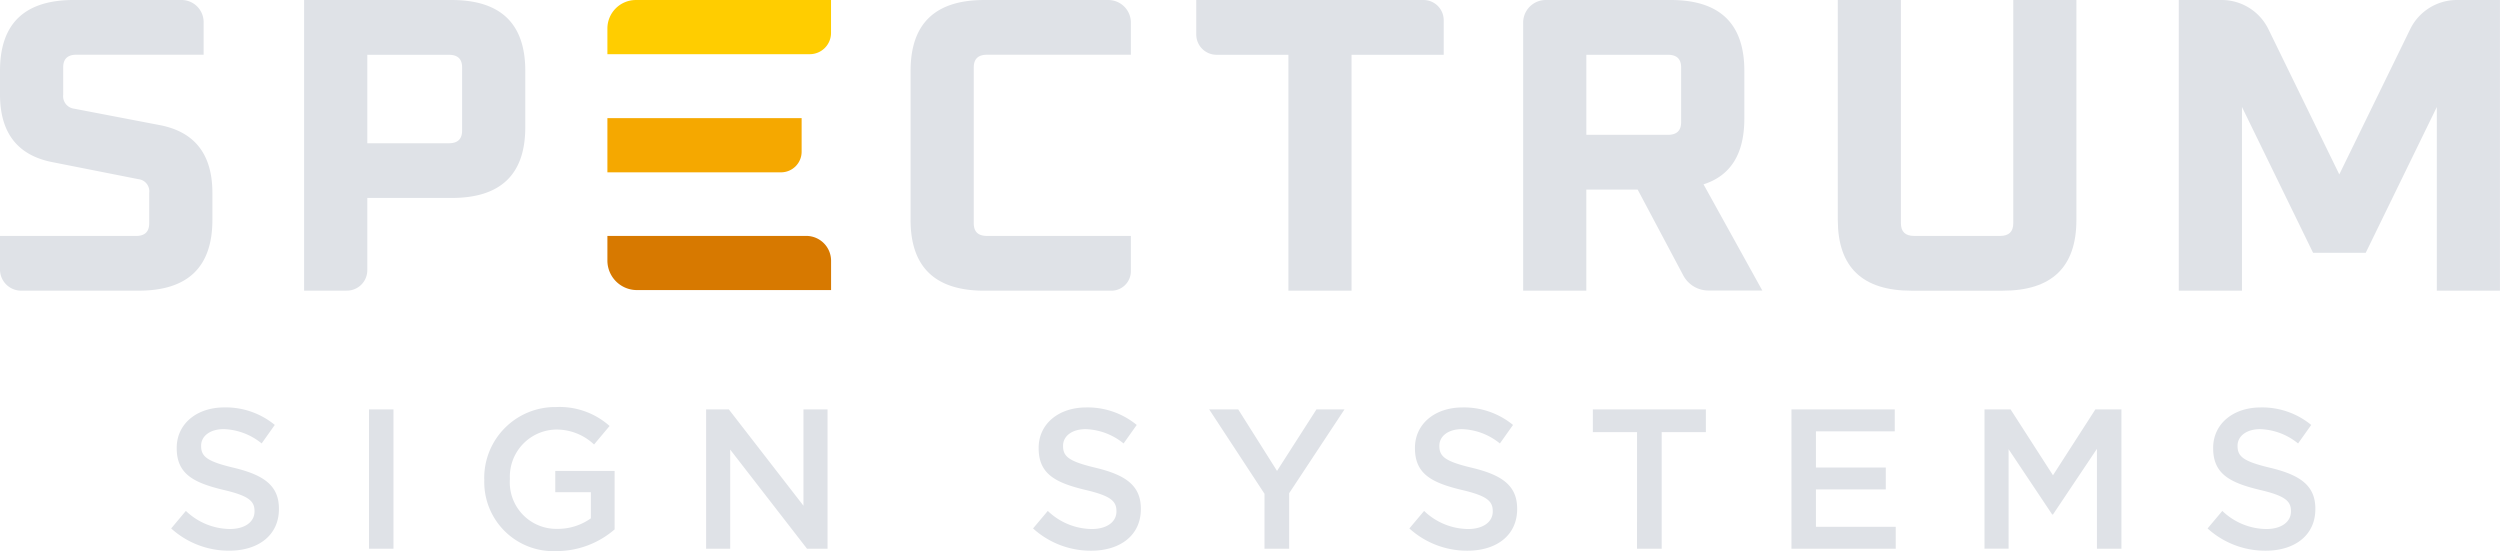 <svg id="Component_61_2" data-name="Component 61 – 2" xmlns="http://www.w3.org/2000/svg" xmlns:xlink="http://www.w3.org/1999/xlink" width="198" height="43.647" viewBox="0 0 198 43.647">
  <defs>
    <clipPath id="clip-path">
      <rect id="Rectangle_891" data-name="Rectangle 891" width="198" height="43.647" fill="#dfe2e7"/>
    </clipPath>
  </defs>
  <g id="Group_475" data-name="Group 475" clip-path="url(#clip-path)">
    <path id="Path_328" data-name="Path 328" d="M0,21.288v-2.6H10.774q1.043,0,1.043-1v-2.4a.97.97,0,0,0-.868-1.1L4.171,12.846Q0,12.045,0,7.475V5.606Q0,0,5.839,0h8.538a1.75,1.75,0,0,1,1.75,1.734v2.6H6.048q-1.042,0-1.043,1V7.508a.994.994,0,0,0,.869,1.1l6.777,1.3q4.171.8,4.171,5.372v2.135q0,5.605-5.838,5.606h-9.3A1.678,1.678,0,0,1,0,21.39Z" transform="translate(0 0)" fill="#dfe2e7"/>
    <path id="Path_329" data-name="Path 329" d="M32.929,23.022V0H44.607q5.839,0,5.839,5.606v4.471q0,5.605-5.839,5.6H37.934v5.724a1.617,1.617,0,0,1-1.616,1.616Zm5.005-11.678H44.4q1.042,0,1.043-1V5.339q0-1-1.043-1H37.934Z" transform="translate(-8.844 0.001)" fill="#dfe2e7"/>
    <path id="Path_330" data-name="Path 330" d="M98.6,17.417V5.606Q98.6,0,104.437,0h9.821a1.789,1.789,0,0,1,1.788,1.735v2.6h-11.4q-1.042,0-1.043,1V17.684q0,1,1.043,1h11.4v2.793a1.546,1.546,0,0,1-1.546,1.545H104.437q-5.839,0-5.839-5.606" transform="translate(-26.481 0.001)" fill="#dfe2e7"/>
    <path id="Path_331" data-name="Path 331" d="M129.531,2.73V0h18a1.6,1.6,0,0,1,1.6,1.6V4.338h-7.3V23.022h-5V4.338h-5.69a1.608,1.608,0,0,1-1.608-1.608" transform="translate(-34.789 0.001)" fill="#dfe2e7"/>
    <path id="Path_332" data-name="Path 332" d="M164.931,23.023V1.793A1.792,1.792,0,0,1,166.723,0h9.886q5.839,0,5.839,5.6v3.8q0,4.17-3.232,5.2l4.655,8.408H179.6a2.253,2.253,0,0,1-1.99-1.2L174,15.015h-4.066v8.008Zm5.005-12.345H176.4q1.042,0,1.043-1V5.339q0-1-1.043-1h-6.464Z" transform="translate(-44.297 0)" fill="#dfe2e7"/>
    <path id="Path_333" data-name="Path 333" d="M199,17.417V0h5V17.684q0,1,1.043,1h6.812q1.043,0,1.043-1V0h5V17.417q0,5.605-5.838,5.606H204.84q-5.839,0-5.839-5.606" transform="translate(-53.447 0.001)" fill="#dfe2e7"/>
    <path id="Path_334" data-name="Path 334" d="M235.922,23.023V0h3.4a4.121,4.121,0,0,1,3.7,2.313l5.613,11.5,5.614-11.5A4.121,4.121,0,0,1,257.959,0h3.4V23.023h-5V8.475l-5.63,11.545h-4.171l-5.63-11.545V23.023Z" transform="translate(-63.363 0)" fill="#dfe2e7"/>
    <path id="Path_335" data-name="Path 335" d="M65.77,25.544H81.518a1.967,1.967,0,0,1,1.967,1.967v2.323H68.111a2.34,2.34,0,0,1-2.341-2.341Z" transform="translate(-17.664 -6.86)" fill="#d77900"/>
    <path id="Path_336" data-name="Path 336" d="M65.77,4.29H81.8a1.681,1.681,0,0,0,1.681-1.681V0H68.028A2.258,2.258,0,0,0,65.77,2.258Z" transform="translate(-17.664 0.001)" fill="#ffcd00"/>
    <path id="Path_337" data-name="Path 337" d="M81.154,12.794H65.771v4.29H79.522a1.632,1.632,0,0,0,1.632-1.632Z" transform="translate(-17.665 -3.436)" fill="#f5a800"/>
    <path id="Path_338" data-name="Path 338" d="M18.537,53.7,19.7,52.311a5.109,5.109,0,0,0,3.483,1.434c1.2,0,1.954-.567,1.954-1.387v-.031c0-.788-.441-1.213-2.49-1.687-2.348-.568-3.672-1.26-3.672-3.294v-.031c0-1.891,1.576-3.2,3.767-3.2a6.116,6.116,0,0,1,4,1.387l-1.04,1.466a5.01,5.01,0,0,0-2.994-1.134c-1.135,0-1.8.583-1.8,1.308v.031c0,.851.5,1.23,2.632,1.733,2.333.568,3.53,1.4,3.53,3.231v.031c0,2.065-1.623,3.294-3.939,3.294a6.793,6.793,0,0,1-4.6-1.766" transform="translate(-4.979 -11.848)" fill="#dfe2e7"/>
    <rect id="Rectangle_890" data-name="Rectangle 890" width="1.938" height="11.032" transform="translate(29.225 32.426)" fill="#dfe2e7"/>
    <path id="Path_339" data-name="Path 339" d="M52.433,49.81v-.031a5.62,5.62,0,0,1,5.689-5.705,5.957,5.957,0,0,1,4.239,1.5l-1.23,1.466a4.321,4.321,0,0,0-3.089-1.182,3.732,3.732,0,0,0-3.577,3.893v.031a3.685,3.685,0,0,0,3.751,3.94,4.506,4.506,0,0,0,2.663-.835V50.818H58.059V49.132h4.7v4.633a7.036,7.036,0,0,1-4.6,1.718,5.474,5.474,0,0,1-5.72-5.674" transform="translate(-14.082 -11.836)" fill="#dfe2e7"/>
    <path id="Path_340" data-name="Path 340" d="M76.459,44.332h1.8l5.91,7.628V44.332h1.907V55.364H84.449l-6.083-7.849v7.849H76.459Z" transform="translate(-20.535 -11.906)" fill="#dfe2e7"/>
    <path id="Path_341" data-name="Path 341" d="M111.863,53.7l1.166-1.387a5.109,5.109,0,0,0,3.483,1.434c1.2,0,1.954-.567,1.954-1.387v-.031c0-.788-.441-1.213-2.489-1.687-2.349-.568-3.672-1.26-3.672-3.294v-.031c0-1.891,1.576-3.2,3.767-3.2a6.117,6.117,0,0,1,4,1.387l-1.04,1.466a5.01,5.01,0,0,0-2.994-1.134c-1.135,0-1.8.583-1.8,1.308v.031c0,.851.5,1.23,2.632,1.733,2.333.568,3.53,1.4,3.53,3.231v.031c0,2.065-1.623,3.294-3.94,3.294a6.792,6.792,0,0,1-4.6-1.766" transform="translate(-30.044 -11.848)" fill="#dfe2e7"/>
    <path id="Path_342" data-name="Path 342" d="M135.315,51.014l-4.381-6.682h2.3l3.073,4.87,3.121-4.87h2.221l-4.381,6.635v4.4h-1.954Z" transform="translate(-35.166 -11.906)" fill="#dfe2e7"/>
    <path id="Path_343" data-name="Path 343" d="M152.611,53.7l1.166-1.387a5.109,5.109,0,0,0,3.483,1.434c1.2,0,1.954-.567,1.954-1.387v-.031c0-.788-.442-1.213-2.49-1.687-2.349-.568-3.672-1.26-3.672-3.294v-.031c0-1.891,1.576-3.2,3.767-3.2a6.116,6.116,0,0,1,4,1.387l-1.04,1.466a5.01,5.01,0,0,0-2.994-1.134c-1.134,0-1.8.583-1.8,1.308v.031c0,.851.5,1.23,2.632,1.733,2.333.568,3.53,1.4,3.53,3.231v.031c0,2.065-1.623,3.294-3.939,3.294a6.793,6.793,0,0,1-4.6-1.766" transform="translate(-40.988 -11.848)" fill="#dfe2e7"/>
    <path id="Path_344" data-name="Path 344" d="M175.978,46.129h-3.5v-1.8h8.951v1.8h-3.5v9.235h-1.954Z" transform="translate(-46.324 -11.906)" fill="#dfe2e7"/>
    <path id="Path_345" data-name="Path 345" d="M193.984,44.332h8.18v1.733h-6.241v2.869h5.532v1.733h-5.532V53.63h6.319v1.734h-8.258Z" transform="translate(-52.1 -11.906)" fill="#dfe2e7"/>
    <path id="Path_346" data-name="Path 346" d="M214.886,44.332h2.065l3.357,5.217,3.357-5.217h2.065V55.364h-1.939V47.452l-3.482,5.2h-.064l-3.452-5.17v7.88h-1.907Z" transform="translate(-57.713 -11.906)" fill="#dfe2e7"/>
    <path id="Path_347" data-name="Path 347" d="M239.042,53.7l1.167-1.387a5.106,5.106,0,0,0,3.482,1.434c1.2,0,1.954-.567,1.954-1.387v-.031c0-.788-.441-1.213-2.49-1.687-2.349-.568-3.672-1.26-3.672-3.294v-.031c0-1.891,1.575-3.2,3.766-3.2a6.116,6.116,0,0,1,4,1.387l-1.04,1.466a5.01,5.01,0,0,0-2.994-1.134c-1.134,0-1.8.583-1.8,1.308v.031c0,.851.5,1.23,2.632,1.733,2.333.568,3.53,1.4,3.53,3.231v.031c0,2.065-1.623,3.294-3.939,3.294a6.793,6.793,0,0,1-4.6-1.766" transform="translate(-64.201 -11.848)" fill="#dfe2e7"/>
  </g>
</svg>
